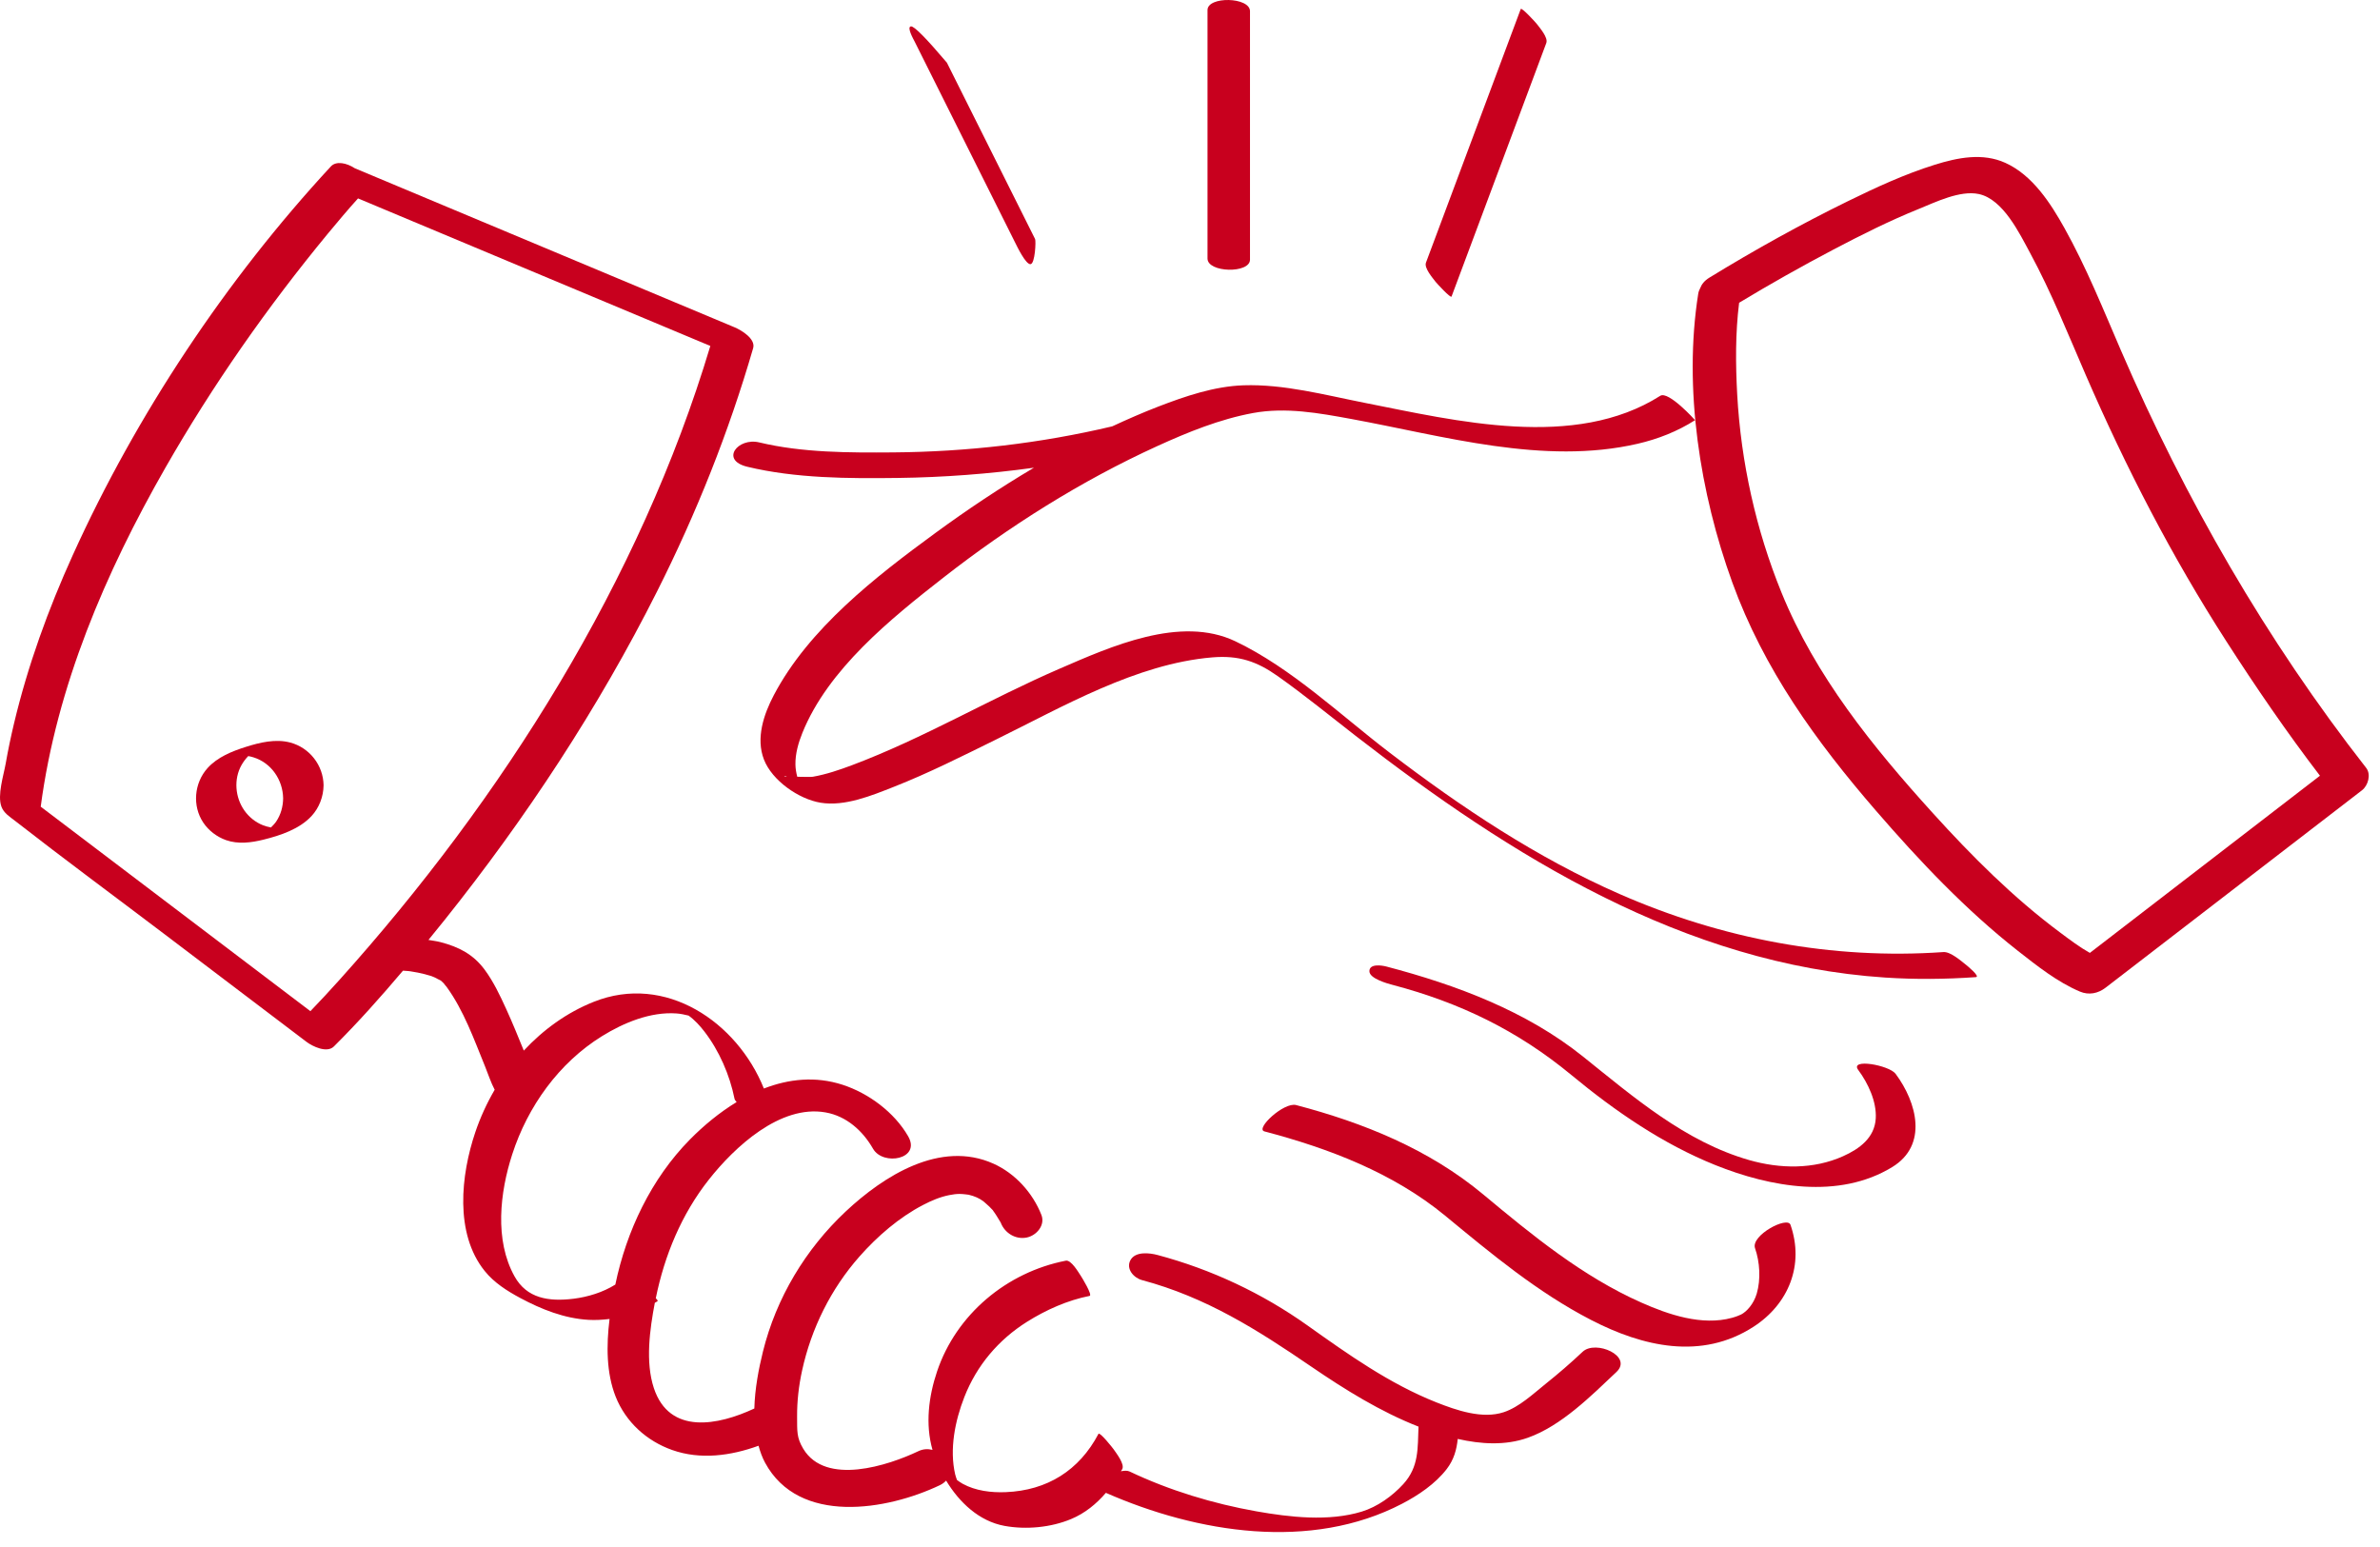 <?xml version="1.0" encoding="UTF-8"?>
<svg width="140px" height="91px" viewBox="0 0 140 91" version="1.1" xmlns="http://www.w3.org/2000/svg" xmlns:xlink="http://www.w3.org/1999/xlink">
    <title>icon-osobnypristup</title>
    <g id="Page-1" stroke="none" stroke-width="1" fill="none" fill-rule="evenodd">
        <g id="01-Uvod" transform="translate(-250, -1076)" fill="#C8001E">
            <g id="icon-osobnypristup" transform="translate(250, 1076)">
                <path d="M59.721,14.284 C59.826,14.494 60.341,15.572 60.621,15.54 C60.887,15.508 60.945,14.175 60.888,14.062 C59.159,10.603 57.43,7.145 55.7,3.687 C54.476,2.242 53.771,1.53 53.585,1.552 C53.319,1.583 53.742,2.325 53.799,2.438 C55.528,5.896 57.257,9.355 58.986,12.813 L59.721,14.284 Z" id="Fill-1"></path>
                <path d="M73.529,15.274 L73.529,2.471 L73.529,0.66 C73.529,-0.181 71.03,-0.234 71.03,0.593 L71.03,13.396 L71.03,15.207 C71.03,16.047 73.529,16.101 73.529,15.274" id="Fill-3"></path>
                <path d="M85.385,17.444 L90.266,4.385 C90.497,3.766 90.728,3.148 90.959,2.529 C91.079,2.208 90.566,1.629 90.389,1.394 C90.338,1.326 89.502,0.408 89.455,0.532 C87.828,4.885 86.201,9.238 84.575,13.591 C84.343,14.21 84.113,14.828 83.881,15.447 C83.761,15.768 84.274,16.347 84.451,16.583 C84.503,16.651 85.339,17.568 85.385,17.444" id="Fill-5"></path>
                <path d="M46.127,45.682 C46.166,45.64 46.221,45.65 46.282,45.68 C46.195,45.679 46.13,45.679 46.127,45.682 M115.662,56.765 C115.365,56.533 114.74,55.974 114.317,56.004 C107.772,56.463 101.281,55.225 95.281,52.595 C90.394,50.453 85.957,47.492 81.729,44.262 C78.837,42.052 75.982,39.307 72.671,37.724 C69.437,36.178 65.32,38.041 62.319,39.34 C58.213,41.117 54.327,43.427 50.136,45.004 C49.38,45.288 48.607,45.552 47.809,45.692 C47.72,45.707 47.297,45.701 46.898,45.692 C46.835,45.455 46.794,45.215 46.79,44.968 C46.781,44.329 46.964,43.693 47.201,43.106 C48.712,39.368 52.393,36.399 55.474,33.992 C59.354,30.96 63.596,28.283 68.079,26.239 C69.878,25.419 71.759,24.654 73.712,24.295 C75.636,23.941 77.584,24.297 79.484,24.645 C84.916,25.642 90.8,27.38 96.328,26.104 C97.529,25.826 98.668,25.379 99.71,24.716 C99.713,24.714 98.145,22.976 97.662,23.283 C92.634,26.479 85.668,24.76 80.245,23.69 C77.939,23.234 75.513,22.585 73.144,22.665 C71.43,22.723 69.723,23.305 68.137,23.916 C67.222,24.269 66.32,24.664 65.427,25.079 C61.207,26.08 56.865,26.579 52.529,26.612 C49.942,26.631 47.196,26.634 44.662,26.024 C43.404,25.721 42.342,27.068 43.957,27.456 C46.807,28.143 49.92,28.152 52.83,28.114 C55.506,28.079 58.174,27.878 60.82,27.513 C58.814,28.699 56.874,29.996 55.014,31.358 C51.513,33.92 47.576,36.975 45.516,40.897 C44.924,42.024 44.452,43.423 44.937,44.677 C45.418,45.919 46.987,47.009 48.273,47.219 C49.696,47.451 51.275,46.798 52.569,46.288 C54.63,45.476 56.614,44.474 58.6,43.497 C62.531,41.565 66.851,39.045 71.302,38.67 C72.879,38.536 73.941,38.91 75.162,39.773 C76.732,40.884 78.225,42.106 79.744,43.285 C88.863,50.358 99.067,56.722 110.886,57.503 C112.666,57.62 114.448,57.603 116.228,57.478 C116.51,57.458 115.71,56.802 115.662,56.765" id="Fill-7"></path>
                <path d="M109.308,62.939 C109.887,63.719 110.394,64.796 110.339,65.786 C110.274,66.931 109.377,67.582 108.417,68.012 C106.677,68.793 104.706,68.758 102.897,68.241 C99.132,67.163 96.105,64.543 93.116,62.148 C89.772,59.469 85.666,57.937 81.565,56.858 C81.266,56.779 80.547,56.675 80.553,57.134 C80.559,57.57 81.632,57.859 81.909,57.932 C85.875,58.976 89.278,60.625 92.436,63.237 C94.997,65.356 97.802,67.289 100.9,68.534 C104.126,69.83 108.162,70.573 111.309,68.65 C113.425,67.357 112.762,64.857 111.507,63.167 C111.127,62.654 108.787,62.237 109.308,62.939" id="Fill-9"></path>
                <path d="M103.238,73.426 C103.523,74.242 103.58,75.258 103.339,76.091 C103.158,76.711 102.74,77.157 102.425,77.32 C102.326,77.371 102.112,77.456 101.881,77.519 C100.113,78.002 98.145,77.331 96.54,76.618 C93.09,75.085 90.124,72.657 87.248,70.26 C84.057,67.602 80.227,66.052 76.243,65.004 C75.52,64.814 73.818,66.406 74.378,66.553 C78.172,67.552 81.953,68.993 85.011,71.513 C87.724,73.75 90.436,76.011 93.576,77.636 C96.631,79.218 100.087,80.024 103.149,78.044 C105.215,76.709 106.146,74.401 105.322,72.046 C105.139,71.522 102.974,72.671 103.238,73.426" id="Fill-11"></path>
                <path d="M33.741,76.396 C32.276,76.576 30.987,76.378 30.265,75.077 C29.078,72.941 29.408,70.139 30.129,67.909 C31.042,65.086 32.874,62.522 35.414,60.949 C36.688,60.16 38.26,59.507 39.791,59.614 C40.036,59.631 40.269,59.683 40.504,59.74 C40.86,59.994 41.173,60.338 41.436,60.68 C42.303,61.802 42.926,63.236 43.206,64.628 C43.22,64.695 43.269,64.762 43.331,64.827 C42.32,65.441 41.39,66.212 40.582,67.031 C38.309,69.338 36.851,72.41 36.196,75.563 C35.466,76.021 34.577,76.292 33.741,76.396 M18.259,59.48 C13.525,55.89 8.791,52.301 4.057,48.711 C3.503,48.291 2.949,47.871 2.395,47.451 C3.332,40.375 6.201,33.685 9.722,27.526 C12.502,22.664 15.735,18.048 19.298,13.728 C19.873,13.032 20.456,12.342 21.06,11.671 C27.436,14.341 33.813,17.012 40.189,19.682 L41.784,20.35 C37.642,34.168 29.56,46.967 19.961,57.648 C19.404,58.268 18.837,58.88 18.259,59.48 M93.095,79.517 C92.395,80.178 91.663,80.808 90.911,81.41 C90.175,82.001 89.367,82.768 88.457,83.07 C87.197,83.488 85.676,82.96 84.488,82.49 C81.744,81.403 79.299,79.668 76.91,77.967 C74.247,76.072 71.258,74.67 68.102,73.826 C67.625,73.698 66.771,73.591 66.488,74.143 C66.23,74.646 66.69,75.17 67.177,75.3 C70.954,76.311 73.958,78.218 77.144,80.396 C79.108,81.737 81.204,83.043 83.442,83.919 C83.387,85.183 83.481,86.278 82.544,87.303 C81.902,88.005 81.018,88.639 80.1,88.919 C78.161,89.512 75.866,89.249 73.908,88.902 C71.359,88.451 68.784,87.672 66.441,86.556 C66.312,86.495 66.129,86.509 65.937,86.544 C65.961,86.501 65.991,86.462 66.015,86.418 C66.169,86.123 65.662,85.48 65.507,85.252 C65.46,85.182 64.688,84.207 64.615,84.346 C63.485,86.495 61.593,87.676 59.165,87.773 C58.306,87.809 57.39,87.698 56.624,87.279 C56.505,87.214 56.4,87.135 56.292,87.057 C56.255,86.945 56.212,86.833 56.187,86.73 C55.841,85.244 56.181,83.572 56.727,82.177 C57.455,80.319 58.728,78.811 60.417,77.75 C61.524,77.055 62.803,76.482 64.094,76.23 C64.283,76.193 63.64,75.144 63.586,75.064 C63.448,74.859 63.014,74.096 62.694,74.158 C59.218,74.837 56.253,77.314 55.123,80.668 C54.626,82.141 54.422,83.777 54.853,85.288 C54.592,85.22 54.307,85.228 54.025,85.362 C52.255,86.206 48.567,87.418 47.25,85.221 C46.852,84.556 46.894,84.182 46.888,83.333 C46.882,82.419 46.986,81.515 47.181,80.623 C47.723,78.142 48.876,75.815 50.56,73.909 C51.608,72.723 52.893,71.609 54.303,70.878 C54.79,70.625 55.291,70.41 55.831,70.302 C56.055,70.257 56.249,70.232 56.44,70.231 C56.647,70.23 56.989,70.281 56.98,70.279 C57.343,70.367 57.593,70.479 57.852,70.668 C57.808,70.635 58.105,70.886 58.195,70.975 C58.241,71.021 58.284,71.069 58.329,71.115 C58.512,71.298 58.392,71.182 58.399,71.192 C58.561,71.407 58.694,71.632 58.833,71.862 C58.848,71.886 58.855,71.897 58.866,71.915 C58.868,71.921 58.868,71.922 58.871,71.931 C59.109,72.537 59.742,72.93 60.399,72.795 C60.969,72.678 61.498,72.074 61.258,71.464 C60.748,70.165 59.714,69.024 58.439,68.451 C55.314,67.048 51.985,69.167 49.749,71.262 C47.384,73.479 45.656,76.356 44.878,79.509 C44.629,80.517 44.403,81.691 44.373,82.853 C42.249,83.846 39.382,84.424 38.463,81.655 C37.953,80.117 38.224,78.192 38.519,76.635 C38.568,76.603 38.624,76.582 38.672,76.547 C38.712,76.518 38.665,76.452 38.575,76.371 C39.087,73.845 40.093,71.42 41.697,69.389 C43.203,67.48 45.894,64.963 48.562,65.436 C49.786,65.652 50.743,66.506 51.354,67.571 C51.946,68.604 54.194,68.189 53.422,66.843 C52.611,65.429 51.089,64.304 49.56,63.809 C47.968,63.293 46.395,63.465 44.934,64.031 C43.366,60.127 39.154,57.24 34.919,58.933 C33.335,59.566 31.956,60.57 30.812,61.8 C30.476,60.977 30.142,60.152 29.772,59.343 C29.411,58.551 29.028,57.743 28.509,57.04 C27.846,56.144 26.999,55.703 25.921,55.422 C25.689,55.361 25.443,55.333 25.203,55.289 C25.524,54.894 25.847,54.5 26.164,54.103 C30.95,48.105 35.202,41.648 38.651,34.79 C40.962,30.196 42.872,25.418 44.303,20.479 C44.463,19.924 43.59,19.413 43.221,19.258 C36.606,16.488 29.991,13.718 23.376,10.947 C22.541,10.598 21.707,10.248 20.872,9.898 C20.389,9.581 19.775,9.453 19.463,9.79 C13.293,16.458 8.024,24.395 4.281,32.653 C2.836,35.84 1.635,39.151 0.824,42.559 C0.638,43.341 0.473,44.128 0.334,44.92 C0.21,45.62 -0.163,46.77 0.082,47.446 C0.223,47.834 0.583,48.05 0.891,48.29 C3.787,50.548 6.745,52.729 9.671,54.947 C12.457,57.06 15.244,59.173 18.031,61.286 C18.384,61.554 19.23,61.963 19.639,61.558 C21.062,60.144 22.404,58.637 23.705,57.098 C23.813,57.107 23.921,57.116 24.03,57.122 C24.033,57.122 24.032,57.122 24.035,57.122 C24.077,57.127 24.119,57.133 24.161,57.139 C24.301,57.16 24.44,57.184 24.579,57.212 C24.85,57.266 25.118,57.334 25.381,57.419 C25.394,57.423 25.39,57.421 25.398,57.424 C25.406,57.428 25.402,57.426 25.417,57.433 C25.468,57.453 25.519,57.474 25.57,57.496 C25.685,57.546 25.811,57.633 25.931,57.681 C25.976,57.724 26.024,57.764 26.068,57.808 C26.117,57.856 26.159,57.913 26.209,57.96 C25.997,57.76 26.211,57.969 26.264,58.041 C27.282,59.438 27.888,61.154 28.537,62.742 C28.714,63.177 28.871,63.671 29.099,64.103 C28.636,64.896 28.251,65.735 27.958,66.604 C27.113,69.106 26.729,72.551 28.511,74.763 C29.07,75.458 29.827,75.936 30.605,76.354 C31.848,77.02 33.198,77.557 34.62,77.638 C35.024,77.661 35.44,77.637 35.856,77.587 C35.665,79.139 35.664,80.769 36.216,82.159 C36.81,83.651 38.037,84.763 39.541,85.295 C41.203,85.883 42.99,85.635 44.62,85.044 C44.716,85.389 44.833,85.725 45.001,86.036 C46.996,89.734 52.191,88.838 55.278,87.367 C55.439,87.291 55.56,87.196 55.654,87.094 C56.435,88.387 57.601,89.485 59.09,89.758 C60.359,89.99 61.817,89.853 63.006,89.356 C63.826,89.014 64.492,88.466 65.052,87.814 C70.442,90.18 77.111,91.249 82.475,88.455 C83.432,87.957 84.428,87.285 85.096,86.421 C85.53,85.859 85.685,85.265 85.749,84.643 C87.111,84.952 88.545,85.045 89.873,84.573 C91.84,83.875 93.589,82.118 95.082,80.708 C96.075,79.77 93.856,78.798 93.095,79.517" id="Fill-13"></path>
                <path d="M122.933,56.053 C122.32,55.709 121.796,55.309 121.183,54.853 C118.434,52.809 115.986,50.358 113.691,47.824 C110.155,43.921 106.79,39.768 104.79,34.847 C103.289,31.155 102.411,27.195 102.189,23.215 C102.091,21.432 102.078,19.594 102.301,17.809 C104.119,16.713 105.971,15.667 107.849,14.68 C109.484,13.821 111.144,12.988 112.858,12.295 C113.852,11.893 115.295,11.178 116.402,11.414 C117.832,11.72 118.795,13.731 119.412,14.87 C120.667,17.189 121.648,19.653 122.696,22.069 C125.058,27.51 127.746,32.723 130.957,37.716 C132.693,40.416 134.516,43.078 136.468,45.631 C131.956,49.105 127.445,52.579 122.933,56.053 M139.188,45.172 C133.308,37.649 128.539,29.363 124.759,20.609 C123.716,18.192 122.726,15.724 121.442,13.422 C120.617,11.945 119.565,10.31 117.966,9.582 C116.625,8.972 115.151,9.271 113.803,9.693 C112.043,10.244 110.348,11.026 108.695,11.837 C105.912,13.201 103.191,14.715 100.548,16.334 C100.264,16.508 100.097,16.722 100.014,16.944 C99.96,17.046 99.916,17.156 99.896,17.279 C99.015,22.833 100.003,29.031 101.898,34.255 C103.752,39.364 106.821,43.608 110.35,47.688 C112.908,50.644 115.623,53.518 118.705,55.937 C119.819,56.811 121.033,57.774 122.35,58.329 C122.875,58.551 123.415,58.44 123.857,58.1 C128.886,54.228 133.915,50.356 138.944,46.484 C139.299,46.21 139.488,45.555 139.188,45.172" id="Fill-16"></path>
                <path d="M16.247,48.324 C16.161,48.452 16.049,48.562 15.94,48.674 C15.776,48.643 15.613,48.601 15.459,48.54 C15.021,48.365 14.648,48.061 14.376,47.678 C13.83,46.907 13.74,45.835 14.206,45.005 C14.315,44.812 14.449,44.634 14.603,44.475 C14.706,44.493 14.808,44.518 14.908,44.549 C15.959,44.874 16.64,45.877 16.655,46.962 C16.648,47.45 16.52,47.916 16.247,48.324 M17.07,43.678 C16.209,43.45 15.285,43.674 14.459,43.935 C13.652,44.189 12.79,44.537 12.21,45.18 C11.421,46.055 11.299,47.406 11.958,48.389 C12.275,48.861 12.757,49.228 13.293,49.418 C14.009,49.671 14.784,49.569 15.504,49.39 C16.492,49.145 17.613,48.773 18.326,48.002 C18.778,47.513 19.025,46.857 19.034,46.195 C19.018,45.018 18.211,43.981 17.07,43.678" id="Fill-18"></path>
            </g>
        </g>
    </g>
</svg>